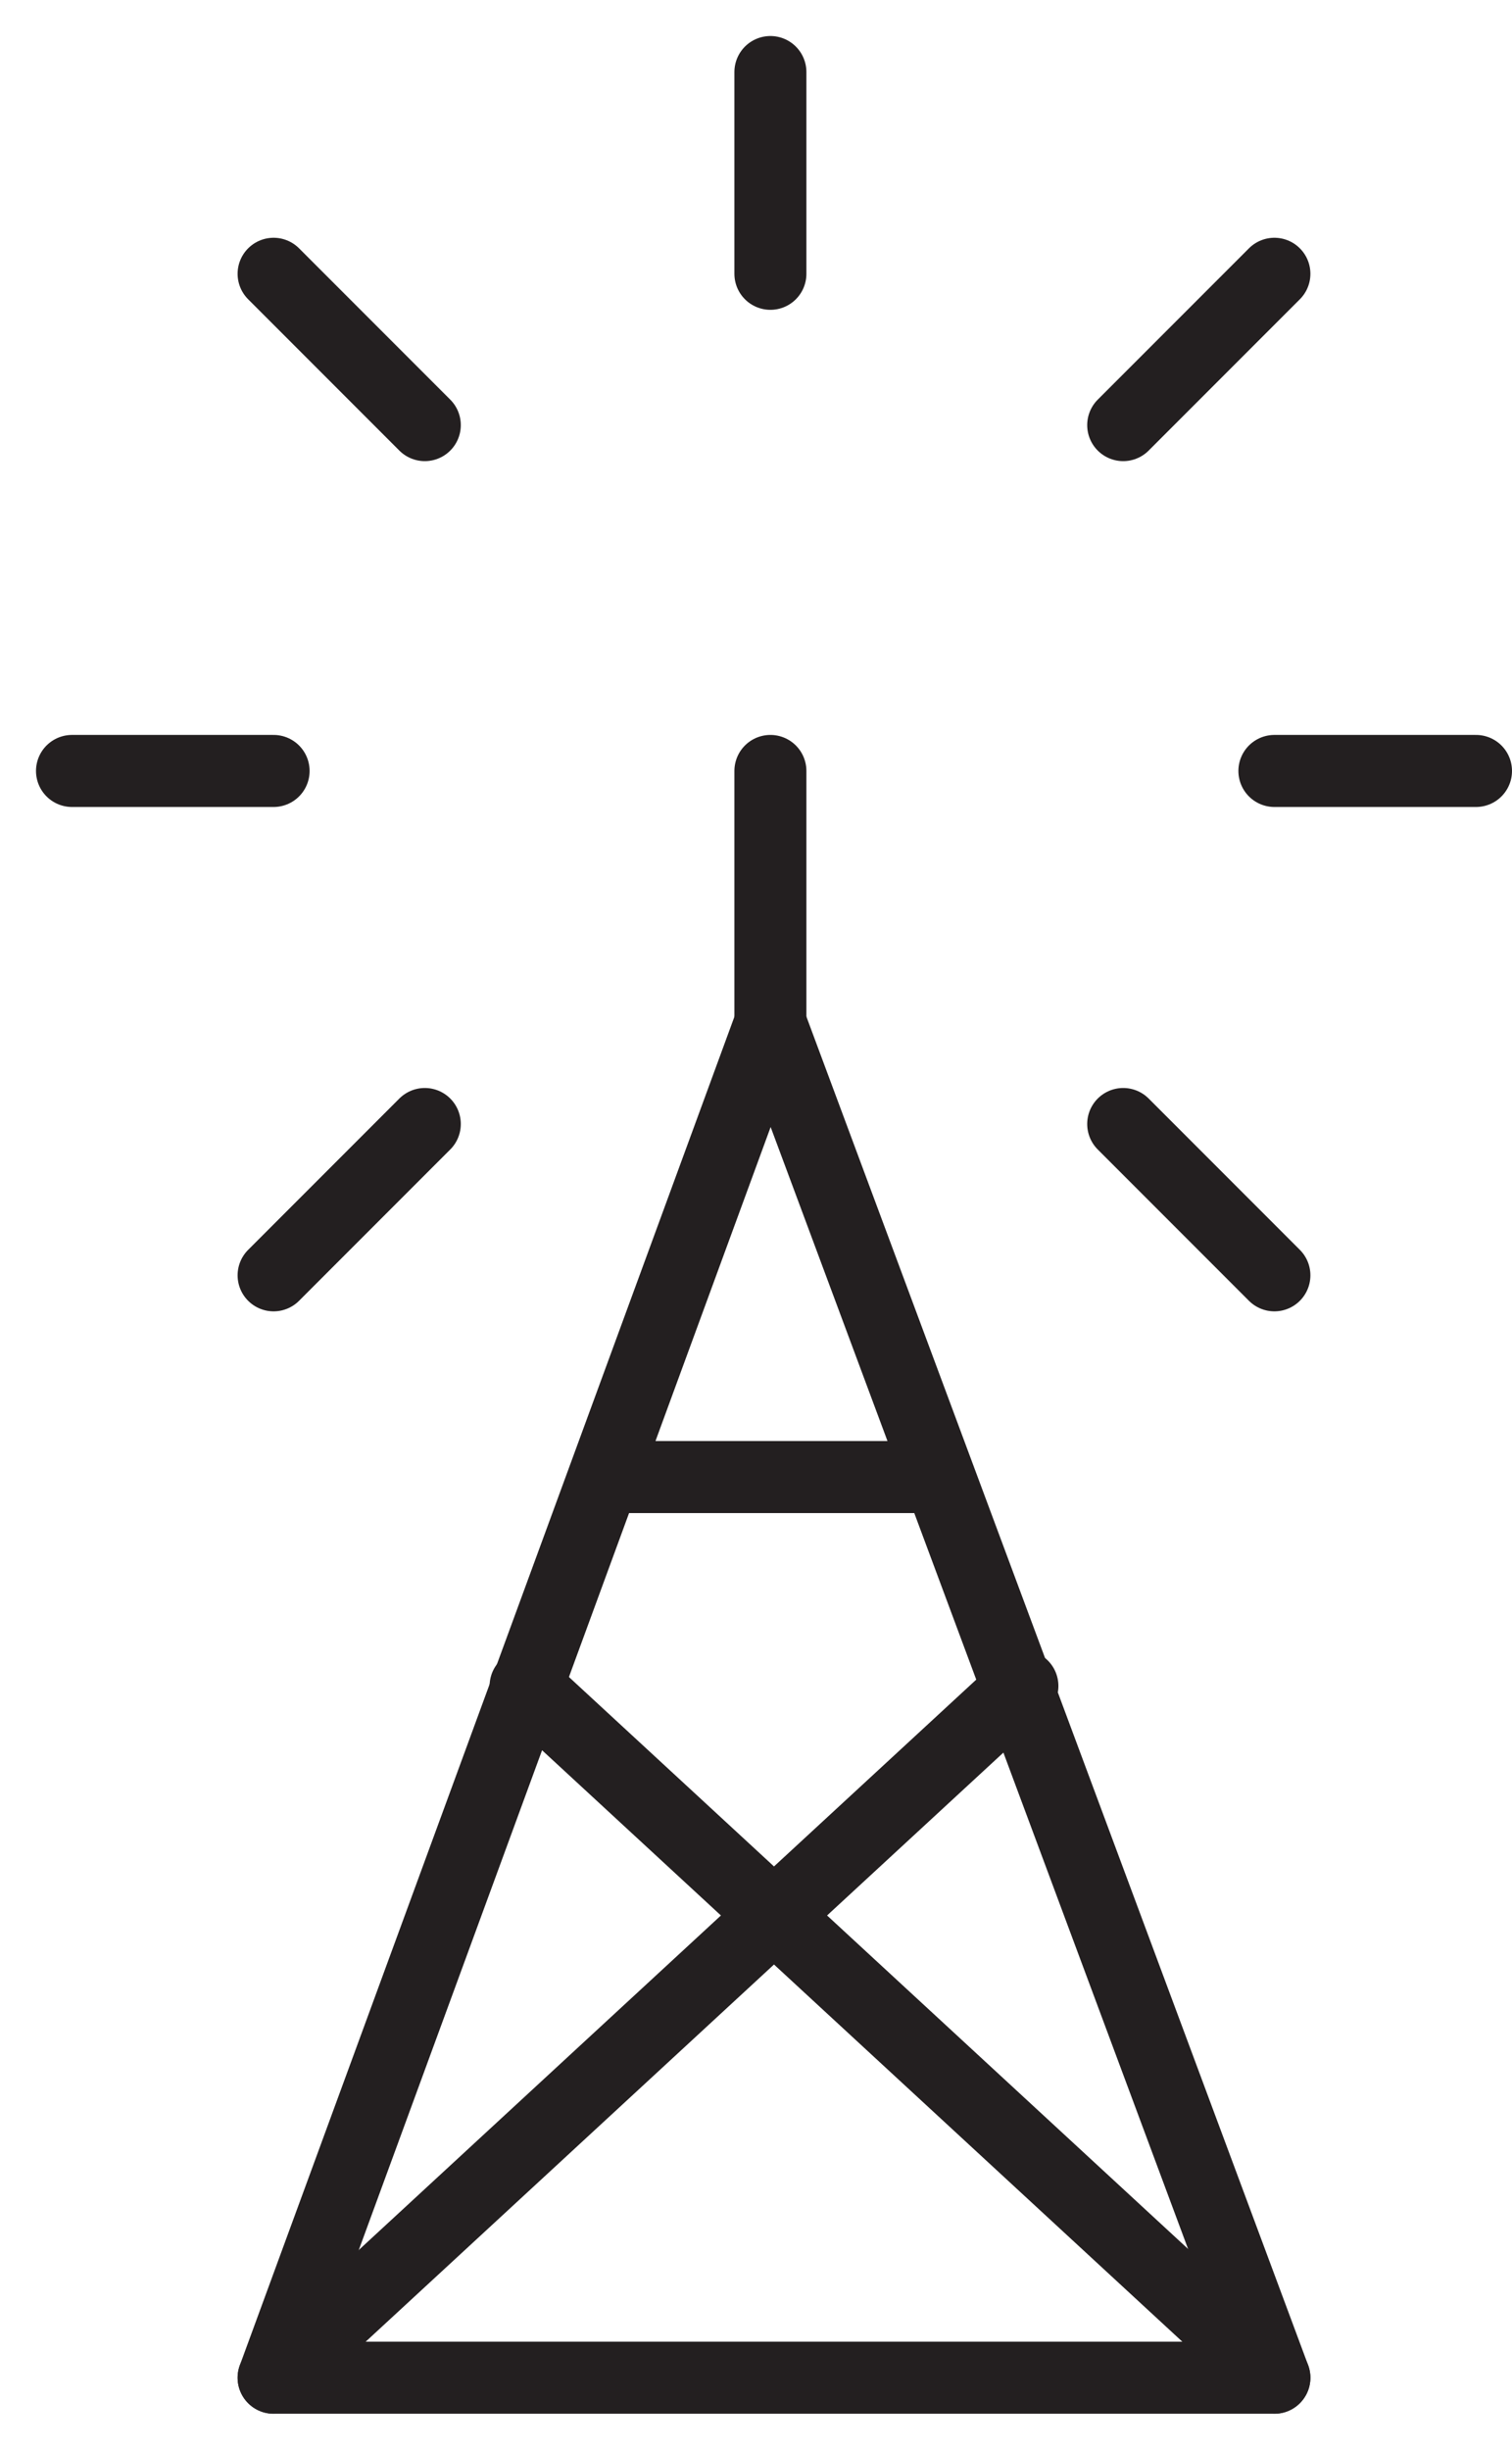 <?xml version="1.0" encoding="utf-8"?>
<!-- Generator: Adobe Illustrator 23.0.3, SVG Export Plug-In . SVG Version: 6.00 Build 0)  -->
<svg version="1.1" id="Layer_1" xmlns="http://www.w3.org/2000/svg" xmlns:xlink="http://www.w3.org/1999/xlink" x="0px" y="0px"
	 viewBox="0 0 21 34" style="enable-background:new 0 0 21 34;" xml:space="preserve">
<style type="text/css">
	.st0{fill:none;stroke:#231F20;stroke-linecap:round;stroke-linejoin:round;}
</style>
<path class="st0" d="M3.8,33h13.9l-7-18.8L3.8,33L3.8,33z"/>
<path class="st0" d="M10.7,14.2v-3.5"/>
<path class="st0" d="M8.4,20.5h4.6"/>
<path class="st0" d="M10.7,1v2.8"/>
<path class="st0" d="M3.8,3.8l2.1,2.1"/>
<path class="st0" d="M1,10.7h2.8"/>
<path class="st0" d="M3.8,17.7l2.1-2.1"/>
<path class="st0" d="M17.7,17.7l-2.1-2.1"/>
<path class="st0" d="M17.7,3.8l-2.1,2.1"/>
<path class="st0" d="M20.5,10.7h-2.8"/>
<path class="st0" d="M17.7,33L7.3,23.4"/>
<path class="st0" d="M3.8,33l10.4-9.6"/>
</svg>
